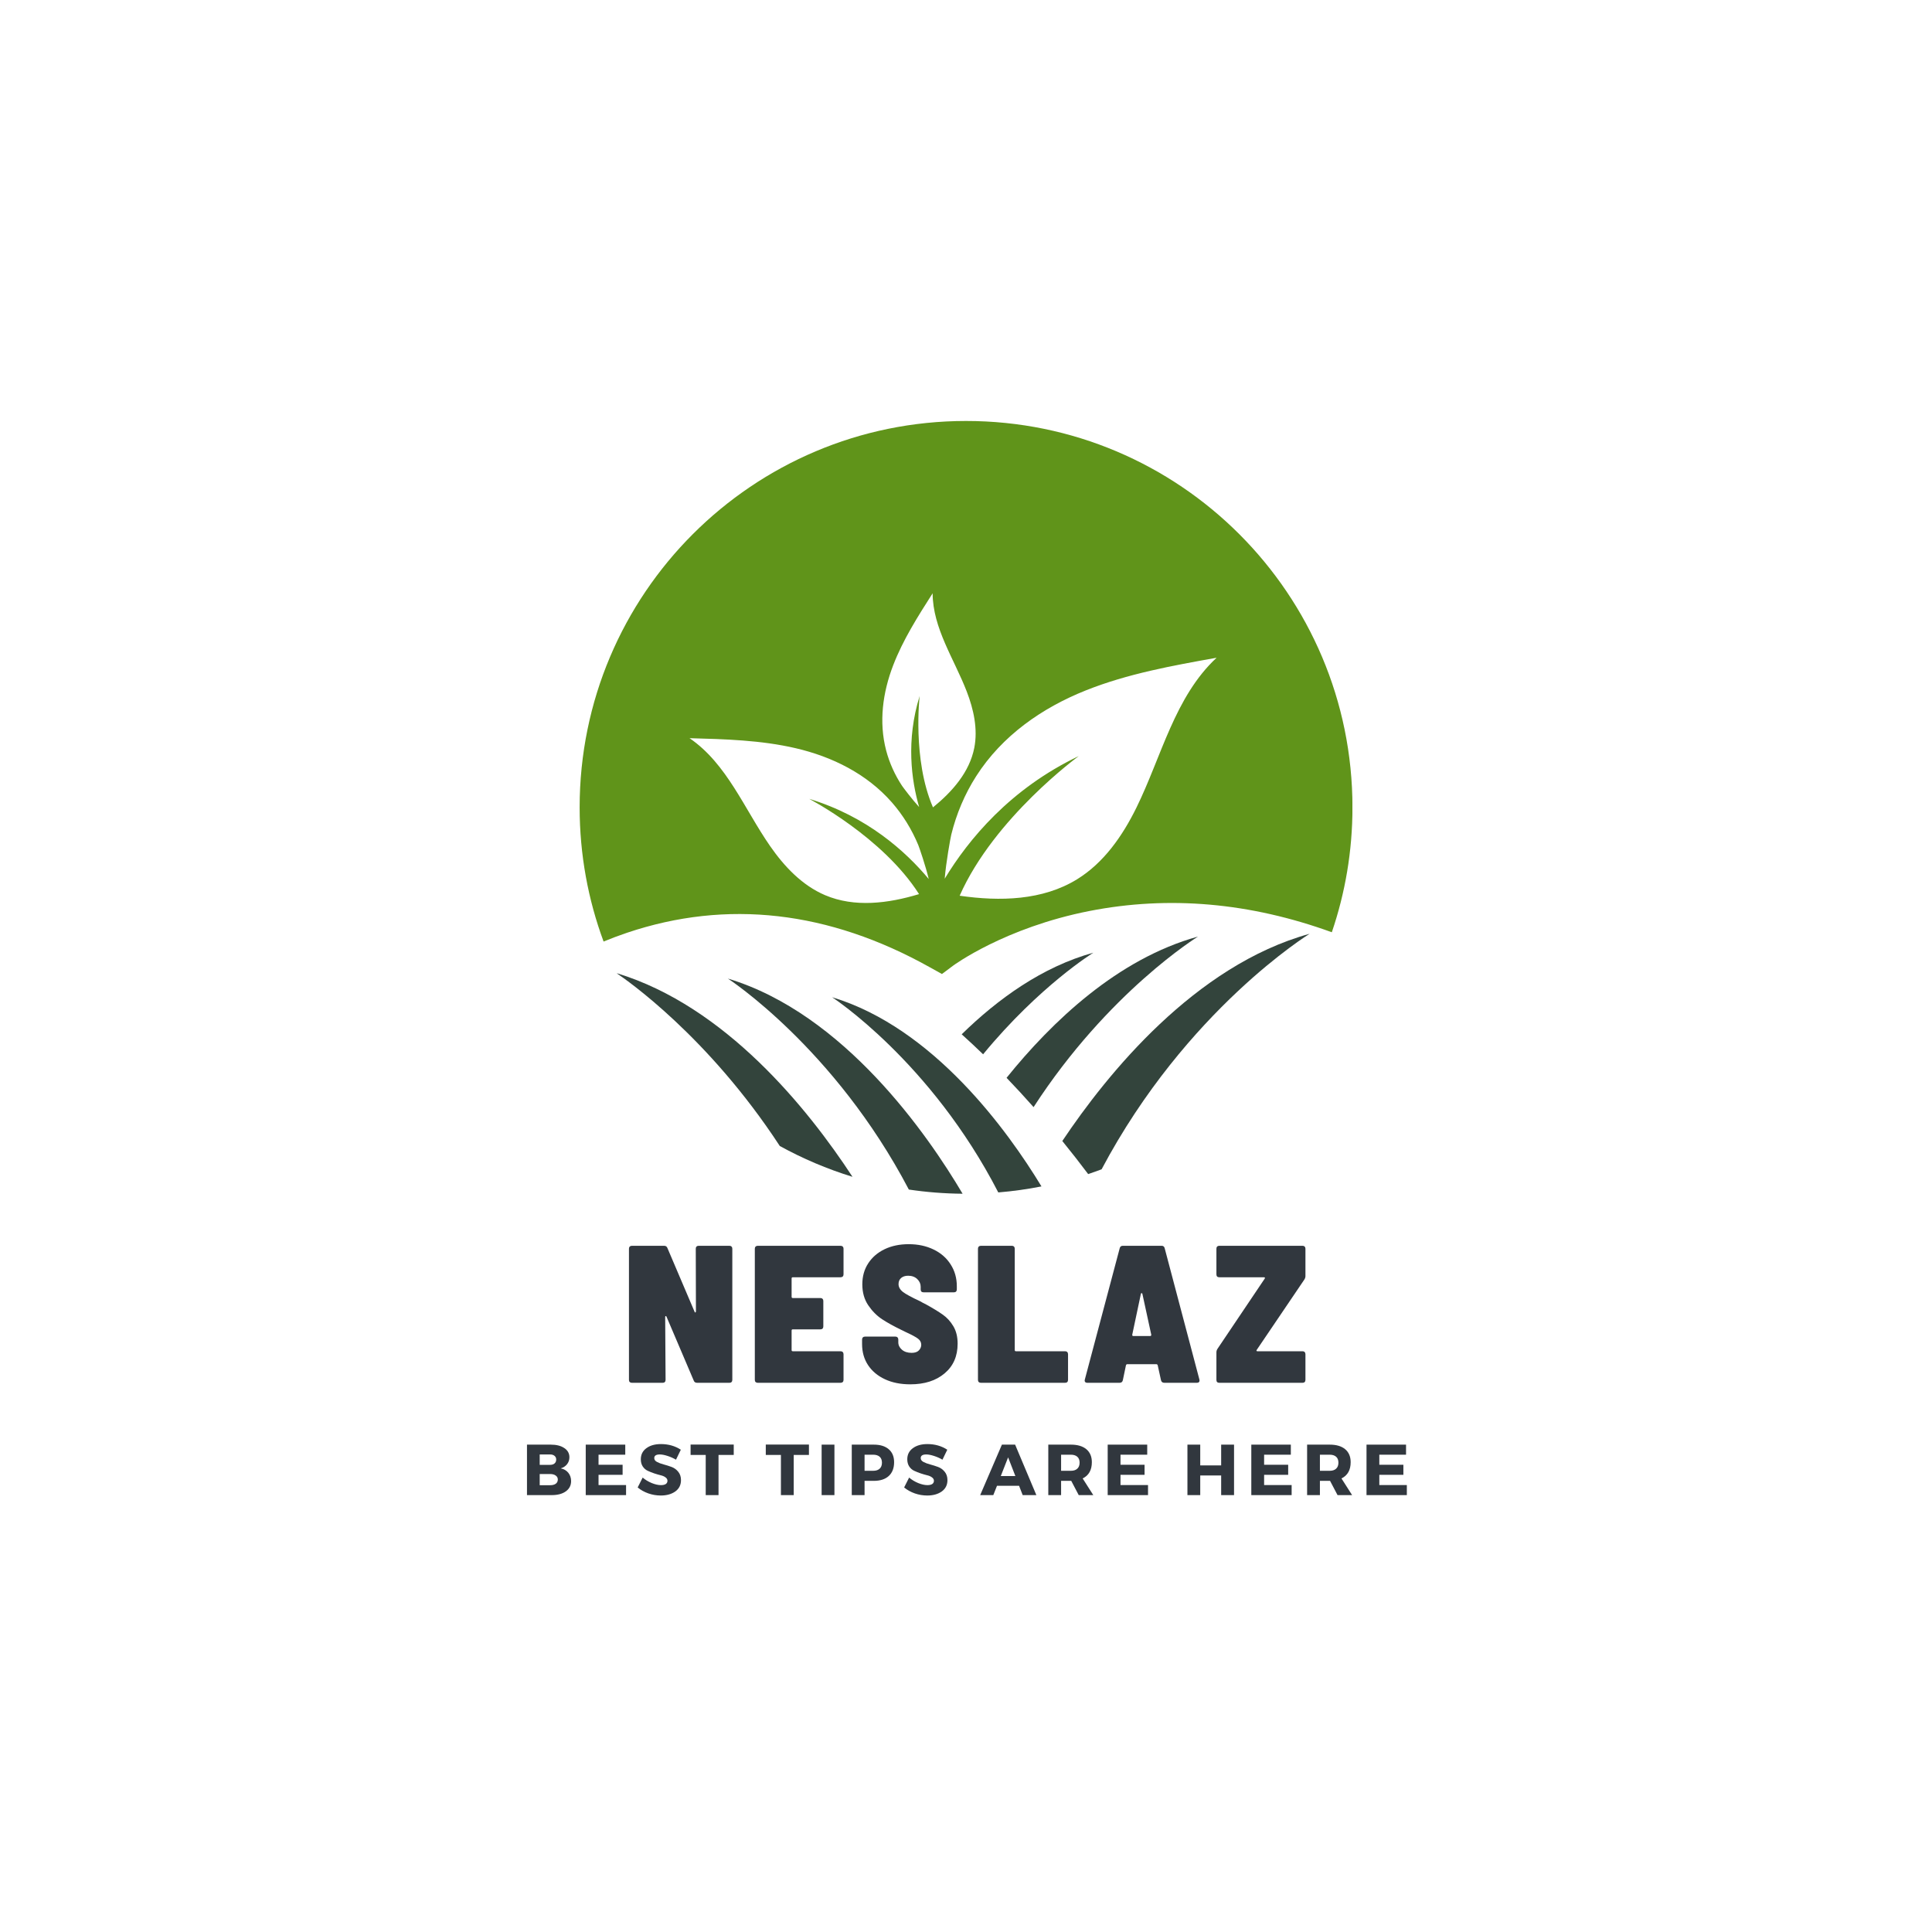 <svg xmlns="http://www.w3.org/2000/svg" xmlns:xlink="http://www.w3.org/1999/xlink" width="500" zoomAndPan="magnify" viewBox="0 0 375 375" height="500" preserveAspectRatio="xMidYMid meet" version="1.0"><defs><g/><clipPath id="ec5562dd45"><path d="M 112.5 81.699 L 262.5 81.699 L 262.5 190 L 112.5 190 Z M 112.5 81.699 " clip-rule="nonzero"/></clipPath><clipPath id="fc9999dcab"><path d="M 141 189 L 187 189 L 187 231.699 L 141 231.699 Z M 141 189 " clip-rule="nonzero"/></clipPath><clipPath id="6ecfdfeb67"><path d="M 161 193 L 203 193 L 203 231.699 L 161 231.699 Z M 161 193 " clip-rule="nonzero"/></clipPath></defs><g clip-path="url(#ec5562dd45)"><path fill="#60941a" d="M 154.426 145.223 C 161.543 146.879 168.25 150.199 173.117 155.75 C 175.27 158.207 177.004 161.039 178.25 164.059 C 178.457 164.566 179.691 168.168 180.266 170.617 C 175.777 165.234 168.262 158.457 157.059 155.059 C 157.059 155.059 171.328 162.461 178.387 173.547 C 172.379 175.367 165.867 176.184 160.152 173.754 C 155.707 171.863 152.238 168.199 149.48 164.227 C 144.473 157.016 141.094 148.23 133.84 143.281 C 140.742 143.469 147.699 143.66 154.426 145.223 Z M 173.359 129.152 C 175.27 124.176 178.156 119.648 181.023 115.156 C 181.047 121.934 185.199 127.891 187.641 134.215 C 188.984 137.691 189.824 141.496 189.109 145.152 C 188.188 149.855 184.848 153.664 181.09 156.711 C 177.059 147.406 178.504 135.086 178.504 135.086 C 175.828 143.715 176.902 151.449 178.402 156.645 C 177.086 155.219 175.316 152.871 175.082 152.52 C 173.695 150.418 172.637 148.086 171.996 145.645 C 170.555 140.133 171.336 134.414 173.359 129.152 Z M 210.812 133.984 C 218.914 130.762 227.559 129.203 236.141 127.668 C 228.02 135.215 225.465 146.816 220.578 156.766 C 217.887 162.238 214.254 167.469 209.059 170.668 C 202.387 174.781 194.105 174.992 186.27 173.859 C 192.977 158.688 209.391 146.754 209.391 146.754 C 196.047 153.113 187.949 162.988 183.367 170.559 C 183.621 167.395 184.48 162.664 184.645 161.988 C 185.629 157.984 187.258 154.125 189.48 150.652 C 194.504 142.801 202.242 137.395 210.812 133.984 Z M 121.723 181.043 C 141.098 174.531 160.863 176.785 180.469 187.742 L 182.832 189.055 L 184.992 187.438 C 185.094 187.363 195.016 180.059 211.441 176.828 C 226.879 173.797 242.641 175.188 258.504 180.949 C 261.102 173.344 262.512 165.191 262.512 156.711 C 262.512 115.289 228.93 81.711 187.512 81.711 C 146.09 81.711 112.508 115.289 112.508 156.711 C 112.508 165.867 114.152 174.641 117.156 182.754 C 118.605 182.156 120.125 181.582 121.723 181.043 " fill-opacity="1" fill-rule="nonzero"/></g><path fill="#33443c" d="M 119.758 188.91 C 119.77 188.934 119.777 188.953 119.785 188.973 C 121.496 190.117 137.43 201.125 151.355 222.434 C 155.805 224.887 160.527 226.898 165.469 228.418 C 156.789 215.16 140.812 195.324 119.758 188.91 " fill-opacity="1" fill-rule="nonzero"/><g clip-path="url(#fc9999dcab)"><path fill="#33443c" d="M 141.285 189.941 C 141.285 189.941 161.961 203.348 176.406 230.891 C 179.816 231.398 183.297 231.672 186.84 231.703 C 180.102 220.305 163.852 196.754 141.285 189.941 " fill-opacity="1" fill-rule="nonzero"/></g><path fill="#33443c" d="M 200.617 214.891 C 215.137 192.477 232.531 181.789 232.531 181.789 C 216.953 186.082 204.148 198.316 195.375 209.203 C 197.203 211.105 198.953 213.012 200.617 214.891 " fill-opacity="1" fill-rule="nonzero"/><path fill="#33443c" d="M 254.199 181.246 C 231.934 187.383 214.891 208.465 206.195 221.469 C 208.012 223.703 209.684 225.855 211.211 227.887 C 212.086 227.594 212.957 227.285 213.82 226.961 C 230.277 195.945 254.199 181.246 254.199 181.246 " fill-opacity="1" fill-rule="nonzero"/><g clip-path="url(#6ecfdfeb67)"><path fill="#33443c" d="M 161.512 193.562 C 161.512 193.562 180.637 205.965 193.766 231.449 C 196.605 231.215 199.406 230.824 202.148 230.281 C 195.648 219.566 181.238 199.516 161.512 193.562 " fill-opacity="1" fill-rule="nonzero"/></g><path fill="#33443c" d="M 190.82 204.637 C 201.797 191.32 212.223 184.918 212.223 184.918 C 202.344 187.637 193.699 193.875 186.664 200.758 C 188.086 202.035 189.473 203.332 190.82 204.637 " fill-opacity="1" fill-rule="nonzero"/><g fill="#31373e" fill-opacity="1"><g transform="translate(120.83, 268.4)"><g><path d="M 14.219 -26.031 C 14.219 -26.207 14.266 -26.344 14.359 -26.438 C 14.461 -26.539 14.602 -26.594 14.781 -26.594 L 20.75 -26.594 C 20.926 -26.594 21.062 -26.539 21.156 -26.438 C 21.258 -26.344 21.312 -26.207 21.312 -26.031 L 21.312 -0.562 C 21.312 -0.383 21.258 -0.242 21.156 -0.141 C 21.062 -0.047 20.926 0 20.75 0 L 14.484 0 C 14.148 0 13.93 -0.141 13.828 -0.422 L 8.547 -12.812 C 8.523 -12.906 8.473 -12.953 8.391 -12.953 C 8.316 -12.953 8.281 -12.891 8.281 -12.766 L 8.359 -0.562 C 8.359 -0.383 8.305 -0.242 8.203 -0.141 C 8.109 -0.047 7.973 0 7.797 0 L 1.828 0 C 1.648 0 1.508 -0.047 1.406 -0.141 C 1.301 -0.242 1.25 -0.383 1.25 -0.562 L 1.25 -26.031 C 1.25 -26.207 1.301 -26.344 1.406 -26.438 C 1.508 -26.539 1.648 -26.594 1.828 -26.594 L 8.062 -26.594 C 8.383 -26.594 8.598 -26.457 8.703 -26.188 L 13.984 -13.797 C 14.004 -13.691 14.051 -13.645 14.125 -13.656 C 14.207 -13.676 14.25 -13.75 14.25 -13.875 Z M 14.219 -26.031 "/></g></g></g><g fill="#31373e" fill-opacity="1"><g transform="translate(145.26, 268.4)"><g><path d="M 18.469 -21.047 C 18.469 -20.867 18.414 -20.727 18.312 -20.625 C 18.207 -20.531 18.066 -20.484 17.891 -20.484 L 8.625 -20.484 C 8.469 -20.484 8.391 -20.406 8.391 -20.25 L 8.391 -16.688 C 8.391 -16.531 8.469 -16.453 8.625 -16.453 L 13.984 -16.453 C 14.16 -16.453 14.297 -16.398 14.391 -16.297 C 14.492 -16.203 14.547 -16.066 14.547 -15.891 L 14.547 -10.938 C 14.547 -10.758 14.492 -10.617 14.391 -10.516 C 14.297 -10.422 14.16 -10.375 13.984 -10.375 L 8.625 -10.375 C 8.469 -10.375 8.391 -10.297 8.391 -10.141 L 8.391 -6.344 C 8.391 -6.195 8.469 -6.125 8.625 -6.125 L 17.891 -6.125 C 18.066 -6.125 18.207 -6.07 18.312 -5.969 C 18.414 -5.863 18.469 -5.723 18.469 -5.547 L 18.469 -0.562 C 18.469 -0.383 18.414 -0.242 18.312 -0.141 C 18.207 -0.047 18.066 0 17.891 0 L 1.828 0 C 1.648 0 1.508 -0.047 1.406 -0.141 C 1.301 -0.242 1.25 -0.383 1.25 -0.562 L 1.25 -26.031 C 1.25 -26.207 1.301 -26.344 1.406 -26.438 C 1.508 -26.539 1.648 -26.594 1.828 -26.594 L 17.891 -26.594 C 18.066 -26.594 18.207 -26.539 18.312 -26.438 C 18.414 -26.344 18.469 -26.207 18.469 -26.031 Z M 18.469 -21.047 "/></g></g></g><g fill="#31373e" fill-opacity="1"><g transform="translate(166.422, 268.4)"><g><path d="M 10.266 0.297 C 8.391 0.297 6.75 -0.031 5.344 -0.688 C 3.938 -1.344 2.844 -2.258 2.062 -3.438 C 1.289 -4.613 0.906 -5.977 0.906 -7.531 L 0.906 -8.391 C 0.906 -8.566 0.957 -8.707 1.062 -8.812 C 1.164 -8.914 1.305 -8.969 1.484 -8.969 L 7.375 -8.969 C 7.551 -8.969 7.688 -8.914 7.781 -8.812 C 7.883 -8.707 7.938 -8.566 7.938 -8.391 L 7.938 -7.859 C 7.938 -7.305 8.172 -6.828 8.641 -6.422 C 9.109 -6.016 9.738 -5.812 10.531 -5.812 C 11.156 -5.812 11.617 -5.969 11.922 -6.281 C 12.234 -6.602 12.391 -6.969 12.391 -7.375 C 12.391 -7.852 12.18 -8.25 11.766 -8.562 C 11.348 -8.883 10.555 -9.312 9.391 -9.844 L 8.469 -10.297 C 7.051 -10.984 5.82 -11.664 4.781 -12.344 C 3.75 -13.031 2.852 -13.938 2.094 -15.062 C 1.332 -16.195 0.953 -17.547 0.953 -19.109 C 0.953 -20.66 1.336 -22.023 2.109 -23.203 C 2.879 -24.379 3.941 -25.289 5.297 -25.938 C 6.648 -26.582 8.203 -26.906 9.953 -26.906 C 11.754 -26.906 13.363 -26.562 14.781 -25.875 C 16.195 -25.195 17.301 -24.234 18.094 -22.984 C 18.895 -21.742 19.297 -20.328 19.297 -18.734 L 19.297 -18.125 C 19.297 -17.945 19.242 -17.805 19.141 -17.703 C 19.047 -17.609 18.91 -17.562 18.734 -17.562 L 12.844 -17.562 C 12.664 -17.562 12.523 -17.609 12.422 -17.703 C 12.328 -17.805 12.281 -17.945 12.281 -18.125 L 12.281 -18.656 C 12.281 -19.219 12.055 -19.711 11.609 -20.141 C 11.16 -20.566 10.57 -20.781 9.844 -20.781 C 9.281 -20.781 8.828 -20.633 8.484 -20.344 C 8.148 -20.051 7.984 -19.656 7.984 -19.156 C 7.984 -18.594 8.266 -18.086 8.828 -17.641 C 9.398 -17.203 10.523 -16.594 12.203 -15.812 C 12.453 -15.656 12.832 -15.453 13.344 -15.203 C 14.688 -14.461 15.758 -13.805 16.562 -13.234 C 17.375 -12.672 18.055 -11.926 18.609 -11 C 19.172 -10.07 19.453 -8.938 19.453 -7.594 C 19.453 -5.164 18.609 -3.242 16.922 -1.828 C 15.242 -0.41 13.023 0.297 10.266 0.297 Z M 10.266 0.297 "/></g></g></g><g fill="#31373e" fill-opacity="1"><g transform="translate(188.572, 268.4)"><g><path d="M 1.828 0 C 1.648 0 1.508 -0.047 1.406 -0.141 C 1.301 -0.242 1.25 -0.383 1.25 -0.562 L 1.25 -26.031 C 1.25 -26.207 1.301 -26.344 1.406 -26.438 C 1.508 -26.539 1.648 -26.594 1.828 -26.594 L 7.828 -26.594 C 8.004 -26.594 8.141 -26.539 8.234 -26.438 C 8.336 -26.344 8.391 -26.207 8.391 -26.031 L 8.391 -6.344 C 8.391 -6.195 8.469 -6.125 8.625 -6.125 L 18.156 -6.125 C 18.344 -6.125 18.484 -6.07 18.578 -5.969 C 18.68 -5.863 18.734 -5.723 18.734 -5.547 L 18.734 -0.562 C 18.734 -0.383 18.68 -0.242 18.578 -0.141 C 18.484 -0.047 18.344 0 18.156 0 Z M 1.828 0 "/></g></g></g><g fill="#31373e" fill-opacity="1"><g transform="translate(209.848, 268.4)"><g><path d="M 16.156 0 C 15.801 0 15.582 -0.164 15.5 -0.5 L 14.859 -3.422 C 14.805 -3.547 14.727 -3.609 14.625 -3.609 L 8.938 -3.609 C 8.832 -3.609 8.754 -3.547 8.703 -3.422 L 8.094 -0.5 C 8.02 -0.164 7.805 0 7.453 0 L 1.219 0 C 1.008 0 0.859 -0.055 0.766 -0.172 C 0.68 -0.285 0.664 -0.441 0.719 -0.641 L 7.484 -26.109 C 7.555 -26.43 7.758 -26.594 8.094 -26.594 L 15.625 -26.594 C 15.945 -26.594 16.145 -26.43 16.219 -26.109 L 22.953 -0.641 C 22.973 -0.586 22.984 -0.523 22.984 -0.453 C 22.984 -0.148 22.805 0 22.453 0 Z M 9.922 -9.266 C 9.922 -9.141 9.992 -9.078 10.141 -9.078 L 13.375 -9.078 C 13.551 -9.078 13.629 -9.164 13.609 -9.344 L 11.891 -17.25 C 11.867 -17.352 11.816 -17.406 11.734 -17.406 C 11.66 -17.406 11.613 -17.352 11.594 -17.25 L 9.922 -9.344 Z M 9.922 -9.266 "/></g></g></g><g fill="#31373e" fill-opacity="1"><g transform="translate(235.417, 268.4)"><g><path d="M 1.25 0 C 1.07 0 0.93 -0.047 0.828 -0.141 C 0.734 -0.242 0.688 -0.383 0.688 -0.562 L 0.688 -5.922 C 0.688 -6.148 0.758 -6.379 0.906 -6.609 L 10.062 -20.219 C 10.113 -20.289 10.125 -20.352 10.094 -20.406 C 10.07 -20.457 10.016 -20.484 9.922 -20.484 L 1.25 -20.484 C 1.07 -20.484 0.93 -20.531 0.828 -20.625 C 0.734 -20.727 0.688 -20.867 0.688 -21.047 L 0.688 -26.031 C 0.688 -26.207 0.734 -26.344 0.828 -26.438 C 0.93 -26.539 1.07 -26.594 1.25 -26.594 L 17.406 -26.594 C 17.582 -26.594 17.719 -26.539 17.812 -26.438 C 17.914 -26.344 17.969 -26.207 17.969 -26.031 L 17.969 -20.703 C 17.969 -20.484 17.895 -20.258 17.75 -20.031 L 8.516 -6.391 C 8.461 -6.305 8.445 -6.238 8.469 -6.188 C 8.5 -6.145 8.562 -6.125 8.656 -6.125 L 17.406 -6.125 C 17.582 -6.125 17.719 -6.07 17.812 -5.969 C 17.914 -5.863 17.969 -5.723 17.969 -5.547 L 17.969 -0.562 C 17.969 -0.383 17.914 -0.242 17.812 -0.141 C 17.719 -0.047 17.582 0 17.406 0 Z M 1.25 0 "/></g></g></g><g fill="#31373e" fill-opacity="1"><g transform="translate(101.303, 290.2)"><g><path d="M 0.984 -9.797 L 5.609 -9.797 C 6.711 -9.797 7.586 -9.57 8.234 -9.125 C 8.891 -8.688 9.219 -8.094 9.219 -7.344 C 9.219 -6.832 9.066 -6.383 8.766 -6 C 8.461 -5.613 8.051 -5.344 7.531 -5.188 C 8.145 -5.07 8.633 -4.789 9 -4.344 C 9.363 -3.895 9.547 -3.352 9.547 -2.719 C 9.547 -1.883 9.207 -1.223 8.531 -0.734 C 7.852 -0.242 6.938 0 5.781 0 L 0.984 0 Z M 3.453 -7.891 L 3.453 -5.875 L 5.469 -5.875 C 5.832 -5.875 6.117 -5.961 6.328 -6.141 C 6.547 -6.328 6.656 -6.582 6.656 -6.906 C 6.656 -7.207 6.547 -7.445 6.328 -7.625 C 6.117 -7.801 5.832 -7.891 5.469 -7.891 Z M 3.453 -4.094 L 3.453 -1.922 L 5.469 -1.922 C 5.938 -1.922 6.301 -2.016 6.562 -2.203 C 6.832 -2.398 6.969 -2.676 6.969 -3.031 C 6.969 -3.352 6.832 -3.609 6.562 -3.797 C 6.301 -3.992 5.938 -4.094 5.469 -4.094 Z M 3.453 -4.094 "/></g></g></g><g fill="#31373e" fill-opacity="1"><g transform="translate(112.707, 290.2)"><g><path d="M 8.656 -7.844 L 3.469 -7.844 L 3.469 -5.891 L 8.141 -5.891 L 8.141 -3.938 L 3.469 -3.938 L 3.469 -1.953 L 8.812 -1.953 L 8.812 0 L 0.984 0 L 0.984 -9.797 L 8.656 -9.797 Z M 8.656 -7.844 "/></g></g></g><g fill="#31373e" fill-opacity="1"><g transform="translate(123.538, 290.2)"><g><path d="M 4.75 -9.906 C 6.207 -9.906 7.492 -9.539 8.609 -8.812 L 7.672 -6.875 C 7.16 -7.176 6.609 -7.422 6.016 -7.609 C 5.43 -7.797 4.938 -7.891 4.531 -7.891 C 3.812 -7.891 3.453 -7.656 3.453 -7.188 C 3.453 -6.875 3.629 -6.625 3.984 -6.438 C 4.336 -6.25 4.77 -6.086 5.281 -5.953 C 5.789 -5.816 6.301 -5.656 6.812 -5.469 C 7.32 -5.281 7.754 -4.969 8.109 -4.531 C 8.461 -4.102 8.641 -3.562 8.641 -2.906 C 8.641 -1.969 8.27 -1.234 7.531 -0.703 C 6.789 -0.18 5.852 0.078 4.719 0.078 C 3.906 0.078 3.102 -0.055 2.312 -0.328 C 1.52 -0.609 0.828 -0.992 0.234 -1.484 L 1.203 -3.406 C 1.703 -2.977 2.285 -2.625 2.953 -2.344 C 3.629 -2.07 4.227 -1.938 4.75 -1.938 C 5.145 -1.938 5.453 -2.004 5.672 -2.141 C 5.898 -2.285 6.016 -2.5 6.016 -2.781 C 6.016 -3.051 5.883 -3.273 5.625 -3.453 C 5.375 -3.641 5.055 -3.773 4.672 -3.859 C 4.297 -3.953 3.883 -4.07 3.438 -4.219 C 2.988 -4.375 2.57 -4.539 2.188 -4.719 C 1.801 -4.895 1.477 -5.176 1.219 -5.562 C 0.969 -5.945 0.844 -6.41 0.844 -6.953 C 0.844 -7.848 1.195 -8.562 1.906 -9.094 C 2.625 -9.633 3.57 -9.906 4.75 -9.906 Z M 4.75 -9.906 "/></g></g></g><g fill="#31373e" fill-opacity="1"><g transform="translate(133.949, 290.2)"><g><path d="M 8.469 -7.797 L 5.516 -7.797 L 5.516 0 L 3.031 0 L 3.031 -7.797 L 0.094 -7.797 L 0.094 -9.812 L 8.469 -9.812 Z M 8.469 -7.797 "/></g></g></g><g fill="#31373e" fill-opacity="1"><g transform="translate(143.898, 290.2)"><g/></g></g><g fill="#31373e" fill-opacity="1"><g transform="translate(148.545, 290.2)"><g><path d="M 8.469 -7.797 L 5.516 -7.797 L 5.516 0 L 3.031 0 L 3.031 -7.797 L 0.094 -7.797 L 0.094 -9.812 L 8.469 -9.812 Z M 8.469 -7.797 "/></g></g></g><g fill="#31373e" fill-opacity="1"><g transform="translate(158.494, 290.2)"><g><path d="M 3.469 0 L 0.984 0 L 0.984 -9.797 L 3.469 -9.797 Z M 3.469 0 "/></g></g></g><g fill="#31373e" fill-opacity="1"><g transform="translate(164.343, 290.2)"><g><path d="M 0.984 -9.797 L 5.25 -9.797 C 6.5 -9.797 7.469 -9.5 8.156 -8.906 C 8.852 -8.312 9.203 -7.473 9.203 -6.391 C 9.203 -5.234 8.852 -4.336 8.156 -3.703 C 7.469 -3.078 6.5 -2.766 5.25 -2.766 L 3.469 -2.766 L 3.469 0 L 0.984 0 Z M 3.469 -7.844 L 3.469 -4.719 L 5.125 -4.719 C 5.676 -4.719 6.098 -4.852 6.391 -5.125 C 6.691 -5.395 6.844 -5.785 6.844 -6.297 C 6.844 -6.805 6.691 -7.191 6.391 -7.453 C 6.098 -7.711 5.676 -7.844 5.125 -7.844 Z M 3.469 -7.844 "/></g></g></g><g fill="#31373e" fill-opacity="1"><g transform="translate(175.258, 290.2)"><g><path d="M 4.75 -9.906 C 6.207 -9.906 7.492 -9.539 8.609 -8.812 L 7.672 -6.875 C 7.16 -7.176 6.609 -7.422 6.016 -7.609 C 5.43 -7.797 4.938 -7.891 4.531 -7.891 C 3.812 -7.891 3.453 -7.656 3.453 -7.188 C 3.453 -6.875 3.629 -6.625 3.984 -6.438 C 4.336 -6.25 4.77 -6.086 5.281 -5.953 C 5.789 -5.816 6.301 -5.656 6.812 -5.469 C 7.32 -5.281 7.754 -4.969 8.109 -4.531 C 8.461 -4.102 8.641 -3.562 8.641 -2.906 C 8.641 -1.969 8.27 -1.234 7.531 -0.703 C 6.789 -0.18 5.852 0.078 4.719 0.078 C 3.906 0.078 3.102 -0.055 2.312 -0.328 C 1.52 -0.609 0.828 -0.992 0.234 -1.484 L 1.203 -3.406 C 1.703 -2.977 2.285 -2.625 2.953 -2.344 C 3.629 -2.07 4.227 -1.938 4.75 -1.938 C 5.145 -1.938 5.453 -2.004 5.672 -2.141 C 5.898 -2.285 6.016 -2.5 6.016 -2.781 C 6.016 -3.051 5.883 -3.273 5.625 -3.453 C 5.375 -3.641 5.055 -3.773 4.672 -3.859 C 4.297 -3.953 3.883 -4.07 3.438 -4.219 C 2.988 -4.375 2.57 -4.539 2.188 -4.719 C 1.801 -4.895 1.477 -5.176 1.219 -5.562 C 0.969 -5.945 0.844 -6.41 0.844 -6.953 C 0.844 -7.848 1.195 -8.562 1.906 -9.094 C 2.625 -9.633 3.57 -9.906 4.75 -9.906 Z M 4.75 -9.906 "/></g></g></g><g fill="#31373e" fill-opacity="1"><g transform="translate(185.669, 290.2)"><g/></g></g><g fill="#31373e" fill-opacity="1"><g transform="translate(190.315, 290.2)"><g><path d="M 7.484 -1.812 L 3.203 -1.812 L 2.484 0 L -0.062 0 L 4.156 -9.797 L 6.719 -9.797 L 10.844 0 L 8.188 0 Z M 6.766 -3.703 L 5.359 -7.328 L 3.938 -3.703 Z M 6.766 -3.703 "/></g></g></g><g fill="#31373e" fill-opacity="1"><g transform="translate(202.489, 290.2)"><g><path d="M 6.891 0 L 5.438 -2.766 L 3.469 -2.766 L 3.469 0 L 0.984 0 L 0.984 -9.797 L 5.359 -9.797 C 6.66 -9.797 7.664 -9.5 8.375 -8.906 C 9.082 -8.312 9.438 -7.473 9.438 -6.391 C 9.438 -4.867 8.844 -3.816 7.656 -3.234 L 9.719 0 Z M 3.469 -4.719 L 5.359 -4.719 C 5.898 -4.719 6.316 -4.852 6.609 -5.125 C 6.91 -5.395 7.062 -5.785 7.062 -6.297 C 7.062 -6.805 6.91 -7.191 6.609 -7.453 C 6.316 -7.711 5.898 -7.844 5.359 -7.844 L 3.469 -7.844 Z M 3.469 -4.719 "/></g></g></g><g fill="#31373e" fill-opacity="1"><g transform="translate(214.019, 290.2)"><g><path d="M 8.656 -7.844 L 3.469 -7.844 L 3.469 -5.891 L 8.141 -5.891 L 8.141 -3.938 L 3.469 -3.938 L 3.469 -1.953 L 8.812 -1.953 L 8.812 0 L 0.984 0 L 0.984 -9.797 L 8.656 -9.797 Z M 8.656 -7.844 "/></g></g></g><g fill="#31373e" fill-opacity="1"><g transform="translate(224.85, 290.2)"><g/></g></g><g fill="#31373e" fill-opacity="1"><g transform="translate(229.496, 290.2)"><g><path d="M 10.031 0 L 7.531 0 L 7.531 -3.812 L 3.469 -3.812 L 3.469 0 L 0.984 0 L 0.984 -9.797 L 3.469 -9.797 L 3.469 -5.766 L 7.531 -5.766 L 7.531 -9.797 L 10.031 -9.797 Z M 10.031 0 "/></g></g></g><g fill="#31373e" fill-opacity="1"><g transform="translate(241.894, 290.2)"><g><path d="M 8.656 -7.844 L 3.469 -7.844 L 3.469 -5.891 L 8.141 -5.891 L 8.141 -3.938 L 3.469 -3.938 L 3.469 -1.953 L 8.812 -1.953 L 8.812 0 L 0.984 0 L 0.984 -9.797 L 8.656 -9.797 Z M 8.656 -7.844 "/></g></g></g><g fill="#31373e" fill-opacity="1"><g transform="translate(252.725, 290.2)"><g><path d="M 6.891 0 L 5.438 -2.766 L 3.469 -2.766 L 3.469 0 L 0.984 0 L 0.984 -9.797 L 5.359 -9.797 C 6.66 -9.797 7.664 -9.5 8.375 -8.906 C 9.082 -8.312 9.438 -7.473 9.438 -6.391 C 9.438 -4.867 8.844 -3.816 7.656 -3.234 L 9.719 0 Z M 3.469 -4.719 L 5.359 -4.719 C 5.898 -4.719 6.316 -4.852 6.609 -5.125 C 6.91 -5.395 7.062 -5.785 7.062 -6.297 C 7.062 -6.805 6.91 -7.191 6.609 -7.453 C 6.316 -7.711 5.898 -7.844 5.359 -7.844 L 3.469 -7.844 Z M 3.469 -4.719 "/></g></g></g><g fill="#31373e" fill-opacity="1"><g transform="translate(264.255, 290.2)"><g><path d="M 8.656 -7.844 L 3.469 -7.844 L 3.469 -5.891 L 8.141 -5.891 L 8.141 -3.938 L 3.469 -3.938 L 3.469 -1.953 L 8.812 -1.953 L 8.812 0 L 0.984 0 L 0.984 -9.797 L 8.656 -9.797 Z M 8.656 -7.844 "/></g></g></g></svg>